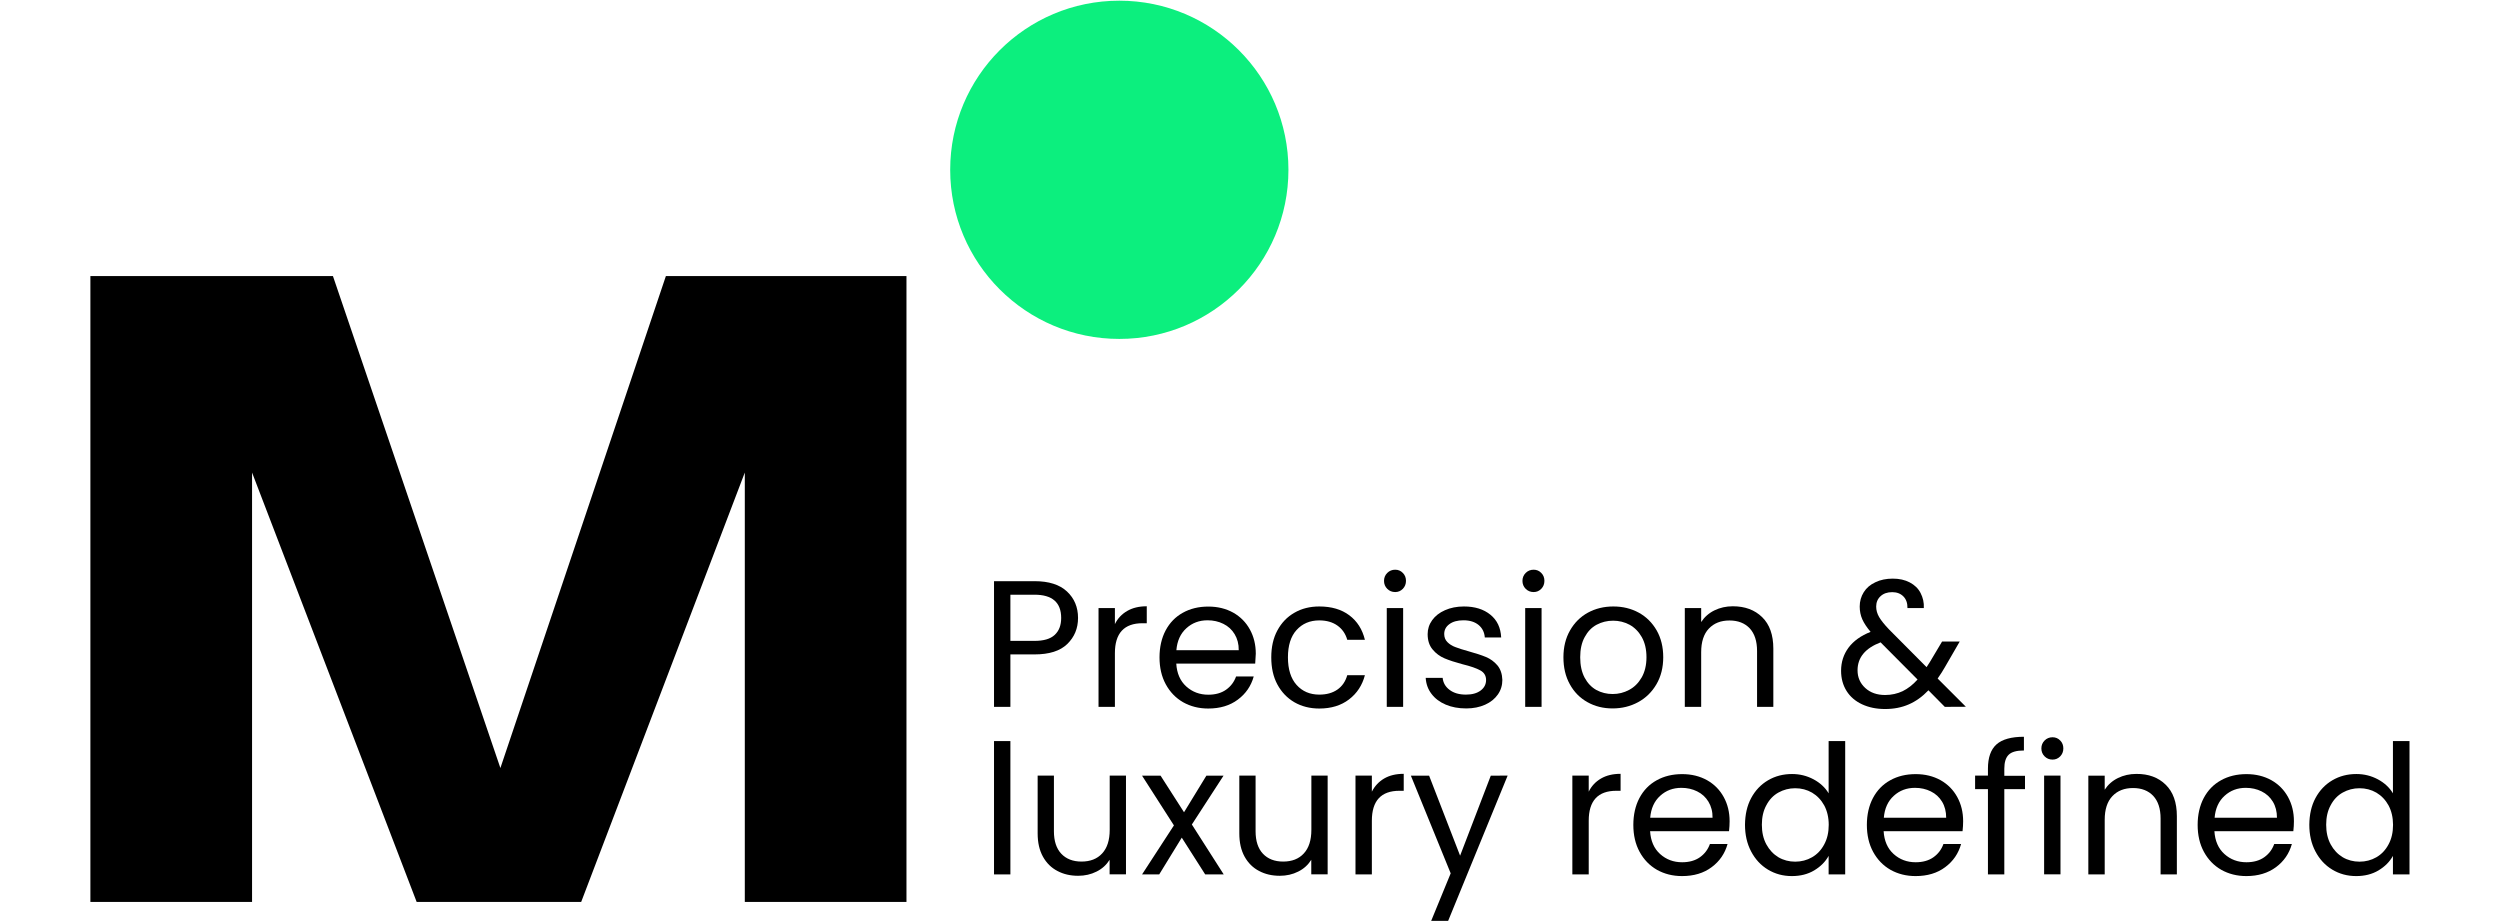 <?xml version="1.0" encoding="utf-8"?>
<!-- Generator: Adobe Illustrator 26.5.0, SVG Export Plug-In . SVG Version: 6.00 Build 0)  -->
<svg version="1.1" id="Layer_1" xmlns="http://www.w3.org/2000/svg" xmlns:xlink="http://www.w3.org/1999/xlink" x="0px" y="0px"
	 viewBox="0 0 255 94" style="enable-background:new 0 0 255 94;" xml:space="preserve">
<style type="text/css">
	.st0{fill:#0CEF7E;}
</style>
<g>
	<circle class="st0" cx="114.17" cy="17.32" r="17.25"/>
	<g>
		<path d="M67.92,28.16h24.54V92H75.97V48.2L59.28,92H42.5L25.71,48.2V92H9.22V28.16h24.74l17.08,50.18L67.92,28.16z"/>
	</g>
	<g>
		<g>
			<path d="M108.86,65.69c-0.73,0.71-1.84,1.06-3.34,1.06h-2.46v5.35h-1.67V59.28h4.14c1.45,0,2.55,0.35,3.3,1.05
				c0.75,0.7,1.13,1.6,1.13,2.7C109.96,64.1,109.59,64.98,108.86,65.69z M107.58,64.76c0.44-0.41,0.66-0.98,0.66-1.73
				c0-1.58-0.91-2.37-2.72-2.37h-2.46v4.71h2.46C106.46,65.37,107.14,65.17,107.58,64.76z"/>
			<path d="M114.97,62.32c0.55-0.32,1.21-0.48,2-0.48v1.73h-0.44c-1.87,0-2.81,1.02-2.81,3.05v5.48h-1.67V62.02h1.67v1.64
				C114,63.08,114.42,62.64,114.97,62.32z"/>
			<path d="M128.03,67.69h-8.05c0.06,0.99,0.4,1.77,1.02,2.33c0.62,0.56,1.37,0.84,2.25,0.84c0.72,0,1.33-0.17,1.81-0.51
				c0.48-0.34,0.82-0.79,1.02-1.35h1.8c-0.27,0.97-0.81,1.76-1.62,2.36c-0.81,0.61-1.82,0.91-3.02,0.91c-0.96,0-1.81-0.22-2.56-0.64
				c-0.75-0.43-1.34-1.04-1.77-1.83c-0.43-0.79-0.64-1.71-0.64-2.75c0-1.04,0.21-1.96,0.62-2.74c0.42-0.79,1-1.39,1.76-1.81
				c0.75-0.42,1.62-0.63,2.6-0.63c0.96,0,1.8,0.21,2.54,0.62c0.74,0.42,1.3,0.99,1.7,1.72c0.4,0.73,0.6,1.55,0.6,2.47
				C128.08,66.99,128.06,67.33,128.03,67.69z M125.93,64.68c-0.28-0.46-0.66-0.81-1.15-1.05c-0.48-0.24-1.02-0.36-1.61-0.36
				c-0.85,0-1.57,0.27-2.16,0.81c-0.6,0.54-0.94,1.29-1.02,2.24h6.36C126.36,65.69,126.21,65.14,125.93,64.68z"/>
			<path d="M130.29,64.31c0.42-0.78,0.99-1.38,1.74-1.81c0.74-0.43,1.59-0.64,2.54-0.64c1.24,0,2.26,0.3,3.06,0.9
				c0.8,0.6,1.33,1.43,1.59,2.5h-1.8c-0.17-0.61-0.51-1.1-1-1.45s-1.11-0.53-1.85-0.53c-0.96,0-1.73,0.33-2.32,0.98
				c-0.59,0.65-0.88,1.58-0.88,2.79c0,1.21,0.29,2.15,0.88,2.81c0.59,0.66,1.36,0.99,2.32,0.99c0.74,0,1.35-0.17,1.84-0.51
				c0.49-0.34,0.83-0.83,1.01-1.47h1.8c-0.27,1.03-0.81,1.85-1.62,2.47c-0.81,0.62-1.82,0.93-3.03,0.93c-0.96,0-1.81-0.22-2.54-0.64
				c-0.74-0.43-1.32-1.04-1.74-1.82s-0.62-1.7-0.62-2.76C129.67,66,129.87,65.09,130.29,64.31z"/>
			<path d="M141.5,60.06c-0.22-0.22-0.33-0.49-0.33-0.81s0.11-0.59,0.33-0.81c0.22-0.22,0.49-0.33,0.81-0.33
				c0.31,0,0.57,0.11,0.78,0.33c0.22,0.22,0.32,0.49,0.32,0.81s-0.11,0.59-0.32,0.81c-0.22,0.22-0.47,0.33-0.78,0.33
				C141.99,60.39,141.72,60.28,141.5,60.06z M143.12,62.02V72.1h-1.67V62.02H143.12z"/>
			<path d="M147.46,71.87c-0.61-0.26-1.1-0.63-1.45-1.1c-0.36-0.47-0.55-1.01-0.59-1.63h1.73c0.05,0.5,0.28,0.91,0.71,1.23
				c0.42,0.32,0.98,0.48,1.66,0.48c0.64,0,1.14-0.14,1.51-0.42c0.37-0.28,0.55-0.64,0.55-1.07c0-0.44-0.2-0.77-0.59-0.98
				c-0.39-0.22-1-0.43-1.82-0.63c-0.75-0.2-1.36-0.4-1.83-0.6s-0.88-0.5-1.21-0.9c-0.34-0.4-0.51-0.92-0.51-1.57
				c0-0.51,0.15-0.99,0.46-1.42c0.31-0.43,0.74-0.77,1.31-1.02c0.56-0.25,1.21-0.38,1.93-0.38c1.12,0,2.01,0.28,2.7,0.84
				c0.69,0.56,1.05,1.33,1.1,2.32h-1.67c-0.04-0.53-0.25-0.95-0.63-1.27c-0.39-0.32-0.9-0.48-1.55-0.48c-0.6,0-1.08,0.13-1.43,0.39
				c-0.36,0.26-0.53,0.6-0.53,1.01c0,0.33,0.11,0.61,0.32,0.82c0.22,0.22,0.48,0.39,0.81,0.51c0.32,0.13,0.78,0.27,1.35,0.43
				c0.72,0.2,1.31,0.39,1.77,0.58s0.84,0.47,1.17,0.85c0.32,0.38,0.49,0.88,0.51,1.49c0,0.55-0.15,1.05-0.46,1.49
				c-0.31,0.44-0.74,0.79-1.3,1.04c-0.56,0.25-1.2,0.38-1.92,0.38C148.76,72.26,148.07,72.13,147.46,71.87z"/>
			<path d="M155.62,60.06c-0.22-0.22-0.33-0.49-0.33-0.81s0.11-0.59,0.33-0.81c0.22-0.22,0.49-0.33,0.81-0.33
				c0.31,0,0.57,0.11,0.78,0.33c0.22,0.22,0.32,0.49,0.32,0.81s-0.11,0.59-0.32,0.81c-0.22,0.22-0.47,0.33-0.78,0.33
				C156.11,60.39,155.84,60.28,155.62,60.06z M157.24,62.02V72.1h-1.67V62.02H157.24z"/>
			<path d="M161.92,71.62c-0.77-0.43-1.37-1.04-1.8-1.83c-0.44-0.79-0.65-1.71-0.65-2.75c0-1.03,0.22-1.94,0.67-2.73
				s1.06-1.4,1.83-1.82c0.77-0.42,1.64-0.63,2.59-0.63c0.96,0,1.82,0.21,2.59,0.63c0.77,0.42,1.38,1.03,1.83,1.81
				c0.45,0.79,0.67,1.7,0.67,2.74s-0.23,1.96-0.69,2.75c-0.46,0.79-1.08,1.4-1.87,1.83c-0.79,0.43-1.66,0.64-2.61,0.64
				C163.54,72.26,162.68,72.05,161.92,71.62z M166.17,70.37c0.53-0.28,0.95-0.7,1.28-1.27c0.32-0.56,0.49-1.25,0.49-2.06
				s-0.16-1.49-0.48-2.06c-0.32-0.56-0.74-0.98-1.25-1.26c-0.51-0.27-1.07-0.41-1.67-0.41c-0.61,0-1.17,0.14-1.68,0.41
				c-0.51,0.27-0.92,0.7-1.22,1.26c-0.31,0.56-0.46,1.25-0.46,2.06c0,0.82,0.15,1.51,0.45,2.08c0.3,0.56,0.7,0.98,1.2,1.26
				c0.5,0.27,1.05,0.41,1.66,0.41C165.09,70.79,165.65,70.65,166.17,70.37z"/>
			<path d="M179.74,62.95c0.76,0.74,1.14,1.81,1.14,3.21v5.94h-1.66v-5.7c0-1-0.25-1.77-0.75-2.31c-0.5-0.53-1.19-0.8-2.06-0.8
				c-0.88,0-1.58,0.27-2.11,0.83c-0.52,0.55-0.78,1.35-0.78,2.41v5.57h-1.67V62.02h1.67v1.43c0.33-0.51,0.78-0.91,1.35-1.19
				c0.57-0.28,1.2-0.42,1.88-0.42C177.99,61.84,178.98,62.21,179.74,62.95z"/>
			<path d="M198.37,72.1l-1.67-1.69c-0.62,0.65-1.29,1.13-2.01,1.44c-0.71,0.31-1.51,0.47-2.41,0.47c-0.88,0-1.66-0.16-2.35-0.48
				c-0.68-0.32-1.21-0.77-1.58-1.36s-0.56-1.28-0.56-2.06c0-0.9,0.26-1.68,0.76-2.36c0.51-0.68,1.26-1.22,2.25-1.61
				c-0.39-0.46-0.67-0.89-0.85-1.29c-0.17-0.39-0.26-0.82-0.26-1.29c0-0.54,0.14-1.03,0.41-1.46c0.27-0.44,0.67-0.78,1.19-1.02
				c0.51-0.25,1.11-0.37,1.78-0.37c0.66,0,1.24,0.13,1.73,0.39c0.49,0.26,0.86,0.61,1.1,1.08s0.36,0.97,0.33,1.53h-1.67
				c0.01-0.5-0.13-0.9-0.42-1.19c-0.29-0.29-0.67-0.43-1.14-0.43c-0.49,0-0.89,0.14-1.18,0.41c-0.3,0.27-0.45,0.63-0.45,1.06
				c0,0.37,0.1,0.72,0.3,1.07c0.2,0.34,0.54,0.77,1.02,1.27l3.82,3.84l0.33-0.51l1.25-2.1h1.8l-1.51,2.61
				c-0.21,0.37-0.45,0.75-0.74,1.16l2.88,2.88L198.37,72.1L198.37,72.1z M194.07,70.5c0.53-0.26,1.04-0.65,1.52-1.19l-3.77-3.79
				c-1.57,0.6-2.35,1.55-2.35,2.85c0,0.72,0.26,1.32,0.78,1.8c0.52,0.48,1.2,0.72,2.03,0.72C192.94,70.89,193.54,70.75,194.07,70.5z
				"/>
			<path d="M103.06,75.59v13.6h-1.67v-13.6H103.06z"/>
			<path d="M114.85,79.11v10.07h-1.67V87.7c-0.32,0.51-0.76,0.92-1.33,1.2c-0.57,0.29-1.2,0.43-1.88,0.43
				c-0.79,0-1.49-0.16-2.11-0.49c-0.62-0.32-1.12-0.81-1.48-1.46c-0.36-0.65-0.54-1.44-0.54-2.37v-5.9h1.66v5.68
				c0,0.99,0.25,1.76,0.75,2.29c0.5,0.53,1.19,0.8,2.06,0.8c0.89,0,1.6-0.27,2.11-0.83c0.51-0.55,0.77-1.35,0.77-2.41v-5.53
				L114.85,79.11L114.85,79.11z"/>
			<path d="M122.93,89.19l-2.39-3.75l-2.3,3.75h-1.75l3.25-5l-3.25-5.07h1.89l2.39,3.73l2.28-3.73h1.75l-3.23,4.98l3.25,5.09H122.93
				z"/>
			<path d="M135.42,79.11v10.07h-1.67V87.7c-0.32,0.51-0.76,0.92-1.33,1.2c-0.57,0.29-1.2,0.43-1.88,0.43
				c-0.79,0-1.49-0.16-2.11-0.49c-0.62-0.32-1.12-0.81-1.48-1.46c-0.36-0.65-0.54-1.44-0.54-2.37v-5.9h1.66v5.68
				c0,0.99,0.25,1.76,0.75,2.29c0.5,0.53,1.19,0.8,2.06,0.8c0.89,0,1.6-0.27,2.11-0.83c0.51-0.55,0.77-1.35,0.77-2.41v-5.53
				L135.42,79.11L135.42,79.11z"/>
			<path d="M141.18,79.41c0.55-0.32,1.21-0.48,2-0.48v1.73h-0.44c-1.87,0-2.81,1.02-2.81,3.05v5.48h-1.67V79.11h1.67v1.64
				C140.22,80.18,140.64,79.73,141.18,79.41z"/>
			<path d="M153.78,79.11l-6.07,14.82h-1.73l1.99-4.85l-4.06-9.96h1.86l3.16,8.16l3.13-8.16L153.78,79.11L153.78,79.11z"/>
			<path d="M163.3,79.41c0.55-0.32,1.21-0.48,2-0.48v1.73h-0.44c-1.87,0-2.81,1.02-2.81,3.05v5.48h-1.67V79.11h1.67v1.64
				C162.33,80.18,162.75,79.73,163.3,79.41z"/>
			<path d="M176.36,84.78h-8.05c0.06,0.99,0.4,1.77,1.02,2.33c0.62,0.56,1.37,0.84,2.25,0.84c0.72,0,1.33-0.17,1.81-0.51
				c0.48-0.34,0.82-0.79,1.02-1.35h1.8c-0.27,0.97-0.81,1.76-1.62,2.36c-0.81,0.61-1.82,0.91-3.02,0.91c-0.96,0-1.81-0.22-2.56-0.64
				c-0.75-0.43-1.34-1.04-1.77-1.83c-0.43-0.79-0.64-1.71-0.64-2.75c0-1.04,0.21-1.96,0.62-2.74c0.42-0.79,1-1.39,1.76-1.81
				c0.75-0.42,1.62-0.63,2.6-0.63c0.96,0,1.8,0.21,2.54,0.62c0.74,0.42,1.3,0.99,1.7,1.72c0.4,0.73,0.6,1.55,0.6,2.47
				C176.42,84.09,176.4,84.42,176.36,84.78z M174.26,81.77c-0.28-0.46-0.66-0.81-1.15-1.05c-0.48-0.24-1.02-0.36-1.61-0.36
				c-0.85,0-1.57,0.27-2.16,0.81c-0.6,0.54-0.94,1.29-1.02,2.24h6.36C174.69,82.78,174.54,82.23,174.26,81.77z"/>
			<path d="M178.62,81.4c0.42-0.78,0.99-1.38,1.72-1.81c0.73-0.43,1.55-0.64,2.45-0.64c0.79,0,1.51,0.18,2.19,0.54
				c0.67,0.36,1.19,0.84,1.54,1.43v-5.33h1.69v13.6h-1.69v-1.89c-0.33,0.6-0.82,1.09-1.47,1.48s-1.41,0.58-2.28,0.58
				c-0.9,0-1.71-0.22-2.44-0.66c-0.73-0.44-1.3-1.06-1.72-1.86c-0.42-0.8-0.62-1.7-0.62-2.72C178,83.09,178.2,82.18,178.62,81.4z
				 M186.07,82.15c-0.31-0.56-0.72-0.99-1.24-1.3c-0.52-0.3-1.09-0.45-1.72-0.45c-0.62,0-1.19,0.15-1.71,0.44
				c-0.52,0.29-0.93,0.72-1.23,1.29c-0.31,0.56-0.46,1.23-0.46,1.99c0,0.77,0.15,1.44,0.46,2.01c0.31,0.57,0.72,1,1.23,1.31
				c0.51,0.3,1.09,0.45,1.71,0.45c0.62,0,1.2-0.15,1.72-0.45c0.52-0.3,0.94-0.74,1.24-1.31c0.31-0.57,0.46-1.23,0.46-2
				C186.53,83.38,186.37,82.71,186.07,82.15z"/>
			<path d="M200.18,84.78h-8.05c0.06,0.99,0.4,1.77,1.02,2.33c0.62,0.56,1.37,0.84,2.25,0.84c0.72,0,1.33-0.17,1.81-0.51
				c0.48-0.34,0.82-0.79,1.02-1.35h1.8c-0.27,0.97-0.81,1.76-1.62,2.36c-0.81,0.61-1.82,0.91-3.02,0.91c-0.96,0-1.81-0.22-2.56-0.64
				c-0.75-0.43-1.34-1.04-1.77-1.83c-0.43-0.79-0.64-1.71-0.64-2.75c0-1.04,0.21-1.96,0.62-2.74c0.42-0.79,1-1.39,1.76-1.81
				c0.75-0.42,1.62-0.63,2.6-0.63c0.96,0,1.8,0.21,2.54,0.62c0.74,0.42,1.3,0.99,1.7,1.72c0.4,0.73,0.6,1.55,0.6,2.47
				C200.24,84.09,200.22,84.42,200.18,84.78z M198.09,81.77c-0.28-0.46-0.66-0.81-1.15-1.05c-0.48-0.24-1.02-0.36-1.61-0.36
				c-0.85,0-1.57,0.27-2.16,0.81c-0.6,0.54-0.94,1.29-1.02,2.24h6.36C198.51,82.78,198.37,82.23,198.09,81.77z"/>
			<path d="M206.55,80.49h-2.11v8.7h-1.67v-8.7h-1.31v-1.38h1.31V78.4c0-1.13,0.29-1.95,0.87-2.47c0.58-0.52,1.52-0.78,2.8-0.78v1.4
				c-0.74,0-1.25,0.14-1.55,0.43c-0.3,0.29-0.45,0.76-0.45,1.43v0.72h2.11V80.49z"/>
			<path d="M208.55,77.15c-0.22-0.22-0.33-0.49-0.33-0.81s0.11-0.59,0.33-0.81s0.49-0.33,0.81-0.33c0.31,0,0.57,0.11,0.78,0.33
				c0.22,0.22,0.32,0.49,0.32,0.81s-0.11,0.59-0.32,0.81c-0.22,0.22-0.47,0.33-0.78,0.33C209.04,77.48,208.77,77.37,208.55,77.15z
				 M210.17,79.11v10.07h-1.67V79.11H210.17z"/>
			<path d="M220.9,80.04c0.76,0.74,1.14,1.81,1.14,3.21v5.94h-1.66v-5.7c0-1-0.25-1.77-0.75-2.31c-0.5-0.53-1.19-0.8-2.06-0.8
				c-0.88,0-1.58,0.27-2.11,0.83c-0.52,0.55-0.78,1.35-0.78,2.41v5.57h-1.67V79.12h1.67v1.43c0.33-0.51,0.78-0.91,1.35-1.19
				c0.57-0.28,1.2-0.42,1.88-0.42C219.15,78.93,220.15,79.3,220.9,80.04z"/>
			<path d="M233.92,84.78h-8.05c0.06,0.99,0.4,1.77,1.02,2.33c0.62,0.56,1.37,0.84,2.25,0.84c0.72,0,1.33-0.17,1.81-0.51
				c0.48-0.34,0.82-0.79,1.02-1.35h1.8c-0.27,0.97-0.81,1.76-1.62,2.36s-1.82,0.91-3.02,0.91c-0.96,0-1.81-0.22-2.56-0.64
				c-0.75-0.43-1.34-1.04-1.77-1.83c-0.43-0.79-0.64-1.71-0.64-2.75c0-1.04,0.21-1.96,0.62-2.74c0.42-0.79,1-1.39,1.76-1.81
				c0.75-0.42,1.62-0.63,2.6-0.63c0.96,0,1.8,0.21,2.54,0.62c0.74,0.42,1.3,0.99,1.7,1.72c0.4,0.73,0.6,1.55,0.6,2.47
				C233.98,84.09,233.96,84.42,233.92,84.78z M231.83,81.77c-0.28-0.46-0.66-0.81-1.15-1.05c-0.48-0.24-1.02-0.36-1.61-0.36
				c-0.85,0-1.57,0.27-2.16,0.81c-0.6,0.54-0.94,1.29-1.02,2.24h6.36C232.25,82.78,232.11,82.23,231.83,81.77z"/>
			<path d="M236.18,81.4c0.42-0.78,0.99-1.38,1.72-1.81c0.73-0.43,1.55-0.64,2.45-0.64c0.79,0,1.51,0.18,2.19,0.54
				c0.67,0.36,1.19,0.84,1.54,1.43v-5.33h1.69v13.6h-1.69v-1.89c-0.33,0.6-0.82,1.09-1.47,1.48s-1.41,0.58-2.28,0.58
				c-0.9,0-1.71-0.22-2.44-0.66c-0.73-0.44-1.3-1.06-1.72-1.86c-0.42-0.8-0.62-1.7-0.62-2.72C235.56,83.09,235.76,82.18,236.18,81.4
				z M243.63,82.15c-0.31-0.56-0.72-0.99-1.24-1.3c-0.52-0.3-1.09-0.45-1.72-0.45c-0.62,0-1.19,0.15-1.71,0.44
				c-0.52,0.29-0.93,0.72-1.23,1.29c-0.31,0.56-0.46,1.23-0.46,1.99c0,0.77,0.15,1.44,0.46,2.01c0.31,0.57,0.72,1,1.23,1.31
				c0.51,0.3,1.09,0.45,1.71,0.45c0.62,0,1.2-0.15,1.72-0.45c0.52-0.3,0.94-0.74,1.24-1.31c0.31-0.57,0.46-1.23,0.46-2
				C244.09,83.38,243.93,82.71,243.63,82.15z"/>
		</g>
	</g>
</g>
</svg>
